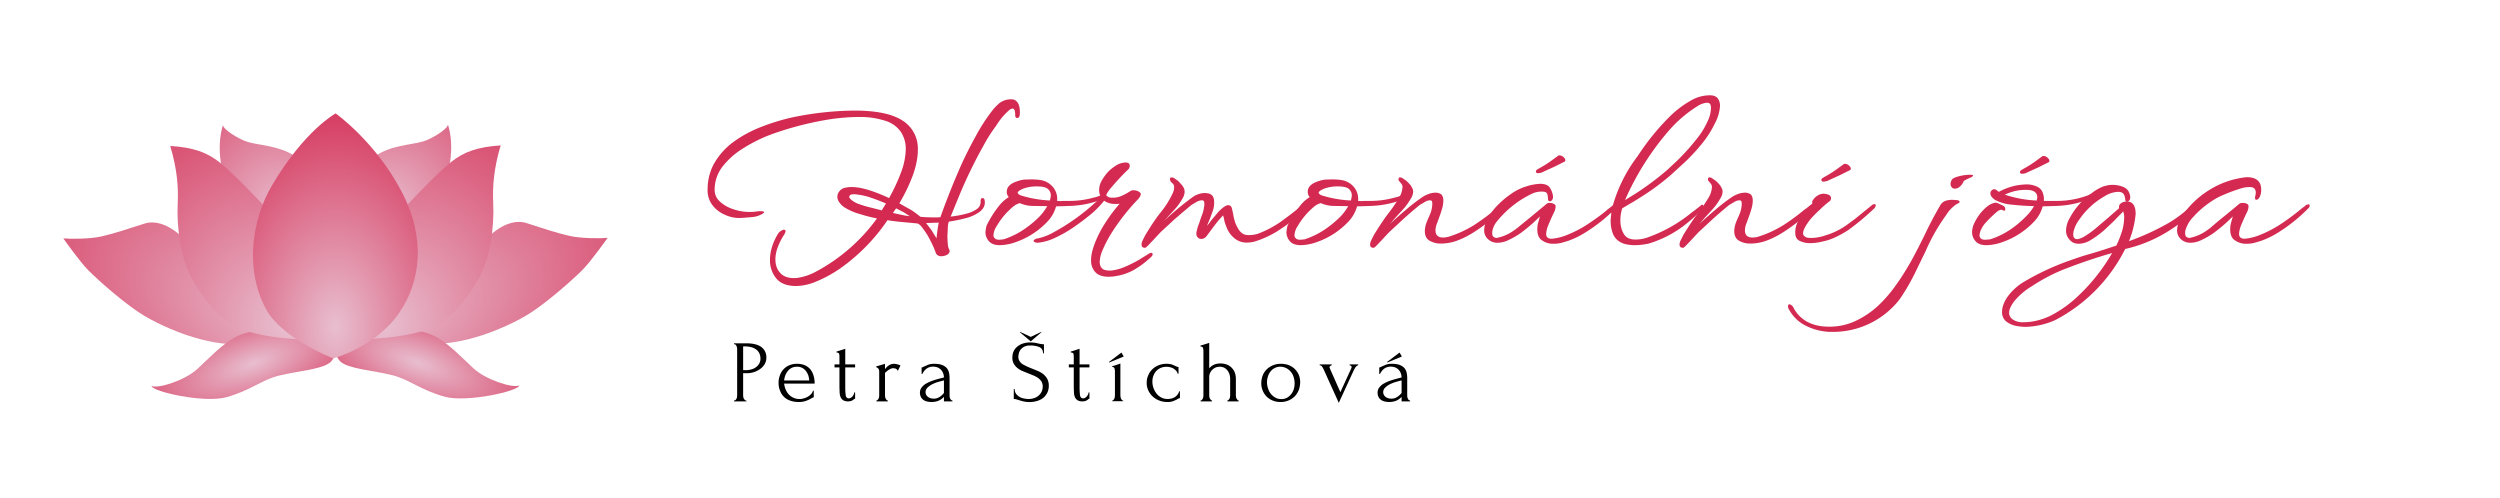 <?xml version="1.0" encoding="UTF-8"?>
<svg xmlns="http://www.w3.org/2000/svg" xml:space="preserve" style="fill-rule:evenodd;clip-rule:evenodd;stroke-linejoin:round;stroke-miterlimit:2" viewBox="0 0 10840 2160">
  <path d="M0 0h6944.49v2160H0z" style="fill:none" transform="scale(1.561 1)"></path>
  <path d="M.672.221C.628.221.595.209.574.184A.14.14 0 0 1 .542.092c0-.044.014-.089.042-.134.003-.003.006-.007.011-.01a.066.066 0 0 1 .012-.006l.002-.001h.002c.004 0 .007.002.008.005l.001.001v.002l-.005.013a.297.297 0 0 0-.034.066.169.169 0 0 0-.012.06c0 .03.009.054.028.072.018.017.044.024.079.021A.282.282 0 0 0 .764.153a.895.895 0 0 0 .31-.268.72.72 0 0 1-.086-.022.28.28 0 0 1-.069-.029.086.086 0 0 1-.03-.026.048.048 0 0 1-.012-.031.04.04 0 0 1 .008-.024.048.048 0 0 1 .025-.019.136.136 0 0 1 .036-.005c.026 0 .056.005.09.016a.77.77 0 0 1 .098.039.931.931 0 0 0 .06-.129.345.345 0 0 0 .023-.115.154.154 0 0 0-.023-.083.144.144 0 0 0-.075-.056.408.408 0 0 0-.14-.02c-.035 0-.076.003-.124.009a1.583 1.583 0 0 0-.311.079.752.752 0 0 0-.139.07.383.383 0 0 0-.1.09.188.188 0 0 0-.038.113c0 .024.009.044.027.06a.18.18 0 0 0 .068.038.248.248 0 0 0 .117.01l.007-.001h.006c.014 0 .021.002.021.005.001.001-.002.004-.008.008a.124.124 0 0 1-.06.017l-.034.003-.024.001a.172.172 0 0 1-.071-.017.154.154 0 0 1-.06-.047.121.121 0 0 1-.024-.076c0-.051.012-.097.036-.137a.343.343 0 0 1 .095-.103.607.607 0 0 1 .136-.073C.55-.59.602-.606.657-.618a1.575 1.575 0 0 1 .305-.033c.107 0 .186.016.238.049a.164.164 0 0 1 .077.146c0 .038-.008.08-.025.127a.842.842 0 0 1-.067.139l.062.035a.535.535 0 0 1 .043.032l.027.002.036.001h.018l.018-.001a3.731 3.731 0 0 1 .106-.265c.022-.048.046-.095.071-.14a.87.87 0 0 1 .078-.121.241.241 0 0 1 .041-.043.096.096 0 0 1 .059-.017c.012 0 .022.006.03.018.008.012.011.031.01.057a.104.104 0 0 1-.003.012.016.016 0 0 1-.008.006h-.001c-.007 0-.011-.004-.011-.013 0-.023-.004-.034-.013-.034-.007 0-.016.006-.029.019a.327.327 0 0 0-.045.054l-.009.014a.737.737 0 0 0-.061.096 2.344 2.344 0 0 0-.121.249l-.043.105a.542.542 0 0 0 .076-.014.165.165 0 0 0 .055-.024.043.043 0 0 0 .018-.038v-.001c0-.01.003-.015.01-.015s.011.007.011.021c0 .019-.009.035-.027.048a.199.199 0 0 1-.069.031.763.763 0 0 1-.083.017.103.103 0 0 0-.005.03l-.002.043a.46.46 0 0 0 .002.038.066.066 0 0 0 .006.026.016.016 0 0 1 .003.009c0 .007-.004.014-.013.019a.068.068 0 0 1-.027.007.034.034 0 0 1-.018-.004.024.024 0 0 1-.011-.013.36.36 0 0 0-.015-.037c-.007-.016-.016-.032-.025-.049a.597.597 0 0 0-.029-.042c-.009-.011-.017-.017-.023-.018l-.052-.005a1.352 1.352 0 0 1-.096-.011.93.93 0 0 1-.237.241.63.63 0 0 1-.118.064.266.266 0 0 1-.099.022Zm.426-.376a.46.46 0 0 1 .021-.034 1.046 1.046 0 0 0-.078-.03.345.345 0 0 0-.076-.016H.959c-.009 0-.015.001-.018.004-.003.003-.005.005-.005.008 0 .005.004.01.012.017a.13.13 0 0 0 .04.021.489.489 0 0 0 .047.014l.063.016Zm.139.029-.029-.019-.039-.02-.016.023.047.01a.312.312 0 0 0 .037.006Zm.133.11a.705.705 0 0 1 .011-.078l-.034.001-.029.001.026.034.026.042Z" style="fill:#d42a52;fill-rule:nonzero" transform="matrix(872.36 0 0 872.361 2865.763 1047.373)"></path>
  <path d="M.192.018C.167.018.149.011.138-.002a.068.068 0 0 1-.017-.045l.002-.016.003-.015a.534.534 0 0 1 .067-.105.183.183 0 0 1 .044-.038.036.036 0 0 1-.01-.027c0-.024.019-.042.056-.053a.141.141 0 0 1 .031-.007l.034-.001a.34.34 0 0 1 .045.003c.021.003.04.012.056.027a.091.091 0 0 1 .028.077.171.171 0 0 0 .032 0h.028a.444.444 0 0 0 .12-.016.16.16 0 0 0 .039-.013.035.035 0 0 1 .012-.003c.005 0 .009.002.01.006 0 .007-.006.013-.019.019a.484.484 0 0 1-.162.032l-.028.001-.037.001A.176.176 0 0 1 .43-.1a.395.395 0 0 1-.159.103.248.248 0 0 1-.079.015Zm.249-.222A.098.098 0 0 0 .446-.23a.043.043 0 0 0-.014-.031C.422-.27.404-.274.377-.274a.19.19 0 0 0-.068.011C.29-.255.281-.248.281-.242l.004.006a.046.046 0 0 0 .016.008.587.587 0 0 0 .14.024Zm-.23.193a.396.396 0 0 0 .108-.054c.02-.014.04-.03.058-.047a.257.257 0 0 0 .051-.064L.356-.177a.163.163 0 0 1-.064-.014.086.086 0 0 0-.034.018.365.365 0 0 0-.081.096.09.09 0 0 0-.016.046c0 .006.002.011.007.015.004.005.012.007.023.007L.2-.01l.011-.001Z" style="fill:#d42a52;fill-rule:nonzero" transform="matrix(872.36 0 0 872.361 4167.325 1047.373)"></path>
  <path d="M.284.175C.253.175.231.167.217.152A.084.084 0 0 1 .196.093c0-.026.007-.055.02-.088a.564.564 0 0 1 .052-.1.807.807 0 0 1 .07-.093l-.01.001h-.01a.094.094 0 0 1-.057-.016.486.486 0 0 1-.063.065 1.216 1.216 0 0 1-.089.067.629.629 0 0 1-.093.053.255.255 0 0 1-.086.024L-.079.005-.087.001C-.09-.001-.09-.003-.089-.006l.004-.004a.057.057 0 0 0 .007-.004l.011-.002a.274.274 0 0 0 .075-.029 1.049 1.049 0 0 0 .206-.146l.032-.03a.061.061 0 0 1-.01-.034c0-.016.004-.032.013-.048a.236.236 0 0 1 .033-.045.224.224 0 0 1 .043-.033.094.094 0 0 1 .043-.012c.007 0 .013.002.016.005a.015.015 0 0 1 .004.011.024.024 0 0 1-.009.02 1.172 1.172 0 0 0-.088.095.14.14 0 0 0-.02.031.03.03 0 0 0 .01.009c.004.003.011.004.022.004a.11.11 0 0 0 .047-.01.298.298 0 0 0 .043-.024.028.028 0 0 1 .013-.003.06.06 0 0 1 .022.004.064.064 0 0 1 .014.01l.001.004c0 .007-.004.015-.011.024a1.048 1.048 0 0 0-.139.178.612.612 0 0 0-.039.076.159.159 0 0 0-.015.061c0 .013.004.023.011.031.007.007.019.011.036.011h.012L.311.142A.263.263 0 0 0 .368.124.636.636 0 0 0 .432.092L.487.058.494.056c.005 0 .007.002.008.006v.002C.502.067.5.071.496.075L.489.082.476.093a.41.41 0 0 1-.071.05.266.266 0 0 1-.082.028l-.02.003-.019.001Z" style="fill:#d42a52;fill-rule:nonzero" transform="matrix(872.36 0 0 872.361 4559.888 1047.373)"></path>
  <path d="M.104.031C.093.031.087.026.087.015c0-.007.002-.014.006-.022l.013-.026.03-.048.028-.041.029-.037a.445.445 0 0 0 .05-.084.074.074 0 0 0 .006-.027.024.024 0 0 0-.009-.02C.232-.296.228-.303.228-.311c0-.005.003-.008.009-.008a.03.03 0 0 1 .015.006l.016.011.015.016.006.007.006.009a.044.044 0 0 1 .006.023.068.068 0 0 1-.011.034.3.3 0 0 1-.042.057l-.049.053a1.465 1.465 0 0 1 .138-.115.113.113 0 0 1 .05-.022l.008-.001h.006c.019 0 .033.005.04.016a.05.05 0 0 1 .006.017.128.128 0 0 1-.005.053l-.015.041-.008.019-.007.017.011-.013.01-.014.027-.032a.156.156 0 0 1 .025-.026C.499-.175.51-.181.519-.181l.008.002a.04.04 0 0 1 .008.01l.003.013.005.023c.001.009.004.02.007.031a.148.148 0 0 0 .014.032.07.07 0 0 0 .021.027c.007.007.019.011.036.011a.164.164 0 0 0 .042-.006A.514.514 0 0 0 .781-.1c.026-.019.053-.039.08-.061l.062-.051a.024.024 0 0 1 .013-.006l.006.002v.002l-.001.007a.02.02 0 0 1-.005.009l-.021.026a.286.286 0 0 1-.035.034c-.015.013-.034.027-.055.043-.021.016-.044.031-.067.046A.492.492 0 0 1 .649 0a.148.148 0 0 1-.035.005.094.094 0 0 1-.061-.018.129.129 0 0 1-.046-.065C.503-.086.501-.094.499-.101L.496-.117.492-.13.47-.106l-.022.028a3.547 3.547 0 0 1-.038.051.033.033 0 0 1-.027.014.023.023 0 0 1-.018-.009C.36-.028.358-.037.36-.048A.104.104 0 0 0 .363-.06l.004-.015a.325.325 0 0 0 .012-.034l.013-.036a.215.215 0 0 0 .006-.029l.001-.007v-.006c0-.007-.001-.012-.003-.015a.016.016 0 0 0-.009-.003.056.056 0 0 0-.025.007l-.027.016a6.184 6.184 0 0 0-.086.073L.196-.06a.424.424 0 0 0-.03.03l-.027.029-.022.023C.111.028.107.031.104.031Z" style="fill:#d42a52;fill-rule:nonzero" transform="matrix(872.36 0 0 872.361 4873.932 1047.373)"></path>
  <path d="M.192.018C.167.018.149.011.138-.002a.068.068 0 0 1-.017-.045l.002-.016.003-.015a.534.534 0 0 1 .067-.105.183.183 0 0 1 .044-.038.036.036 0 0 1-.01-.027c0-.024.019-.042.056-.053a.141.141 0 0 1 .031-.007l.034-.001a.34.34 0 0 1 .045.003c.021.003.04.012.056.027a.091.091 0 0 1 .028.077.171.171 0 0 0 .032 0h.028a.444.444 0 0 0 .12-.016.16.16 0 0 0 .039-.013.035.035 0 0 1 .012-.003c.005 0 .009.002.01.006 0 .007-.006.013-.019.019a.484.484 0 0 1-.162.032l-.028.001-.037.001A.176.176 0 0 1 .43-.1a.395.395 0 0 1-.159.103.248.248 0 0 1-.079.015Zm.249-.222A.098.098 0 0 0 .446-.23a.043.043 0 0 0-.014-.031C.422-.27.404-.274.377-.274a.19.19 0 0 0-.068.011C.29-.255.281-.248.281-.242l.004.006a.046.046 0 0 0 .016.008.587.587 0 0 0 .14.024Zm-.23.193a.396.396 0 0 0 .108-.054c.02-.014.04-.03.058-.047a.257.257 0 0 0 .051-.064L.356-.177a.163.163 0 0 1-.064-.014.086.086 0 0 0-.034.018.365.365 0 0 0-.081.096.09.09 0 0 0-.016.046c0 .006.002.011.007.015.004.005.012.007.023.007L.2-.01l.011-.001Z" style="fill:#d42a52;fill-rule:nonzero" transform="matrix(872.36 0 0 872.361 5472.375 1047.373)"></path>
  <path d="M.104.031C.093.031.087.026.087.015c0-.007.002-.014.006-.022l.013-.026a1.677 1.677 0 0 1 .058-.089l.028-.037A.645.645 0 0 0 .226-.21a.12.12 0 0 0 .022-.06.026.026 0 0 0-.008-.02L.232-.3a.012.012 0 0 1-.004-.009c0-.007.003-.01.008-.01s.01.002.015.006l.016.011a.234.234 0 0 1 .022.023l.005.009a.047.047 0 0 1 .005.01.05.05 0 0 1 .002.013.07.07 0 0 1-.012.034.3.3 0 0 1-.042.057 2.1 2.1 0 0 0-.048.053l-.013.015C.212-.112.24-.137.271-.163a.873.873 0 0 1 .079-.06c.007-.005.017-.009.029-.014a.106.106 0 0 1 .034-.006.05.05 0 0 1 .027.008c.007.006.011.017.011.032a.159.159 0 0 1-.008.045C.438-.14.432-.125.427-.111l-.011.03a.092.092 0 0 0-.004.026c0 .023.013.035.038.035a.12.12 0 0 0 .024-.003.538.538 0 0 0 .133-.061C.642-.107.673-.13.701-.153l.01-.008.009-.006a.35.35 0 0 1 .02-.016l.008-.002c.004 0 .006.002.006.007S.753-.169.75-.166a.805.805 0 0 1-.158.126.414.414 0 0 1-.08.038.236.236 0 0 1-.075.012.109.109 0 0 1-.054-.014C.367-.013.359-.029.359-.052c0-.013.003-.029.01-.047l.016-.037a.134.134 0 0 0 .01-.038l.001-.008v-.005C.396-.195.395-.2.393-.202.39-.204.388-.205.385-.205a.05.05 0 0 0-.024.007l-.027.016a1.768 1.768 0 0 0-.085.073L.196-.06a.424.424 0 0 0-.03.03l-.027.029-.022.023C.111.028.107.031.104.031Z" style="fill:#d42a52;fill-rule:nonzero" transform="matrix(872.36 0 0 872.361 5864.938 1047.373)"></path>
  <path d="M.464.011A.093.093 0 0 1 .41-.005C.393-.015.385-.034.385-.061c0-.01.001-.021.004-.032l.009-.032a.794.794 0 0 1-.096.083.403.403 0 0 1-.059.034.125.125 0 0 1-.056.014.067.067 0 0 1-.052-.023.057.057 0 0 1-.014-.04.12.12 0 0 1 .019-.061.304.304 0 0 1 .049-.064.438.438 0 0 1 .066-.055.25.25 0 0 1 .069-.035.258.258 0 0 1 .075-.015c.021 0 .037.005.046.016a.097.097 0 0 1 .018.046v.003a.024.024 0 0 1-.009.02L.448-.2c-.007 0-.01-.005-.01-.015a.096.096 0 0 0-.003-.02C.433-.243.426-.247.415-.248a.113.113 0 0 0-.054.009.502.502 0 0 0-.176.138.106.106 0 0 0-.023.047l-.001.006v.005c0 .01.002.017.007.02a.025.025 0 0 0 .015.005.213.213 0 0 0 .081-.034c.013-.009.022-.015.027-.02L.362-.13l.07-.058C.435-.191.44-.192.447-.192c.01 0 .018.003.025.008.003.002.004.006.004.011a.07.07 0 0 1-.009.03.904.904 0 0 0-.027.061.133.133 0 0 0-.011.044c0 .016.009.024.028.024a.263.263 0 0 0 .071-.017.568.568 0 0 0 .104-.053c.035-.023.066-.045.094-.068l.01-.009.009-.006.01-.008a.115.115 0 0 1 .01-.008l.007-.001c.005 0 .008.002.008.007a.016.016 0 0 1-.005.011.805.805 0 0 1-.158.125.414.414 0 0 1-.08.038l-.034.01a.172.172 0 0 1-.039.004ZM.388-.34c-.007 0-.01-.003-.01-.008 0-.003.002-.007.006-.01l.014-.008a.519.519 0 0 0 .05-.031l.04-.029.002-.002a.031.031 0 0 1 .018.003.044.044 0 0 1 .014.013c.003.005.003.01 0 .014l-.05.025-.057.026a.054.054 0 0 1-.027.007Z" style="fill:#d42a52;fill-rule:nonzero" transform="matrix(872.36 0 0 872.361 6329.904 1047.373)"></path>
  <path d="M.313.018A.202.202 0 0 1 .277.015a.1.1 0 0 1-.032-.01.082.082 0 0 1-.042-.046.175.175 0 0 1-.009-.082l.002-.021H.187C.181-.145.178-.148.178-.152c0-.003.002-.006.005-.009l.01-.008.01-.009a.737.737 0 0 1 .124-.247 1.19 1.19 0 0 1 .164-.201.493.493 0 0 1 .097-.073.19.19 0 0 1 .098-.028c.017 0 .03.005.038.014a.06.06 0 0 1 .012.039.205.205 0 0 1-.025.086.502.502 0 0 1-.065.102.971.971 0 0 1-.08.087l-.073.067a1.2 1.2 0 0 1-.147.109C.325-.21.307-.198.29-.189l-.04.024a.197.197 0 0 0-.009.062c0 .025.006.046.017.065.011.019.03.028.059.028a.18.18 0 0 0 .066-.013.723.723 0 0 0 .212-.121.729.729 0 0 0 .05-.039h.004c.003.001.005.004.005.008 0 .006-.003.012-.01.019a.876.876 0 0 1-.09.079.554.554 0 0 1-.172.087.34.34 0 0 1-.069.008ZM.264-.206.319-.24a1.44 1.44 0 0 0 .156-.117l.047-.044a1.1 1.1 0 0 0 .112-.127.394.394 0 0 0 .041-.071.152.152 0 0 0 .016-.066.034.034 0 0 0-.005-.02.025.025 0 0 0-.015-.005.104.104 0 0 0-.047.017.639.639 0 0 0-.13.108 1.354 1.354 0 0 0-.23.359Z" style="fill:#d42a52;fill-rule:nonzero" transform="matrix(872.36 0 0 872.361 6815.814 1047.373)"></path>
  <path d="M.104.031C.093.031.087.026.087.015c0-.007.002-.014.006-.022l.013-.026a1.677 1.677 0 0 1 .058-.089l.028-.037A.645.645 0 0 0 .226-.21a.12.12 0 0 0 .022-.06.026.026 0 0 0-.008-.02L.232-.3a.012.012 0 0 1-.004-.009c0-.007.003-.01.008-.01s.01.002.015.006l.016.011a.234.234 0 0 1 .022.023l.005.009a.047.047 0 0 1 .005.01.05.05 0 0 1 .002.013.07.07 0 0 1-.012.034.3.3 0 0 1-.042.057 2.1 2.1 0 0 0-.048.053l-.013.015C.212-.112.24-.137.271-.163a.873.873 0 0 1 .079-.06c.007-.005.017-.009.029-.014a.106.106 0 0 1 .034-.006.05.05 0 0 1 .027.008c.007.006.011.017.011.032a.159.159 0 0 1-.008.045C.438-.14.432-.125.427-.111l-.011.03a.092.092 0 0 0-.004.026c0 .023.013.035.038.035a.12.12 0 0 0 .024-.003.538.538 0 0 0 .133-.061C.642-.107.673-.13.701-.153l.01-.008.009-.006a.35.35 0 0 1 .02-.016l.008-.002c.004 0 .006.002.006.007S.753-.169.75-.166a.805.805 0 0 1-.158.126.414.414 0 0 1-.08.038.236.236 0 0 1-.075.012.109.109 0 0 1-.054-.014C.367-.013.359-.029.359-.052c0-.013.003-.029.01-.047l.016-.037a.134.134 0 0 0 .01-.038l.001-.008v-.005C.396-.195.395-.2.393-.202.39-.204.388-.205.385-.205a.05.05 0 0 0-.024.007l-.027.016a1.768 1.768 0 0 0-.085.073L.196-.06a.424.424 0 0 0-.03.03l-.027.029-.022.023C.111.028.107.031.104.031Z" style="fill:#d42a52;fill-rule:nonzero" transform="matrix(872.36 0 0 872.361 7206.629 1047.373)"></path>
  <path d="M.202.008a.115.115 0 0 1-.05-.011C.136-.01.129-.024.129-.045c0-.02.005-.039.015-.058A.26.26 0 0 1 .18-.154l.034-.035-.001-.005c0-.005.002-.011.007-.016a.053.053 0 0 1 .015-.015.07.07 0 0 1 .021-.011l.012-.002c.008 0 .017.002.026.005.009.004.013.01.013.018a.021.021 0 0 1-.005.013.465.465 0 0 0-.052.045.52.52 0 0 0-.047.048c-.023.03-.035.053-.035.068 0 .007.003.012.009.016.005.005.015.007.03.007a.215.215 0 0 0 .07-.012.36.36 0 0 0 .109-.053l.042-.031.043-.035.043-.035.008-.002c.005 0 .007.002.007.007 0 .003-.002.007-.005.012a1.212 1.212 0 0 1-.133.111.53.53 0 0 1-.07.038.255.255 0 0 1-.053.017.261.261 0 0 1-.066.009Zm.067-.306c-.007 0-.01-.003-.01-.008 0-.003.002-.007.006-.01l.014-.008a.519.519 0 0 0 .05-.031l.04-.029.002-.002a.031.031 0 0 1 .018.003.044.044 0 0 1 .014.013c.003.005.003.01 0 .014l-.05.025-.057.026a.054.054 0 0 1-.027.007Z" style="fill:#d42a52;fill-rule:nonzero" transform="matrix(872.36 0 0 872.361 7671.595 1047.373)"></path>
  <path d="M.262-.263C.255-.263.249-.265.246-.27A.025.025 0 0 1 .24-.287a.05.05 0 0 1 .005-.018c.003-.006.01-.011.022-.015a.223.223 0 0 1 .07-.012c.01 0 .015.001.015.004 0 .002-.003.005-.008.008a.396.396 0 0 0-.03.014c-.006.003-.01.007-.011.011a.062.062 0 0 1-.017.022.036.036 0 0 1-.024.01Zm-.604.712h-.022L-.385.447A.291.291 0 0 1-.486.415.19.19 0 0 1-.561.341.034.034 0 0 1-.568.322c0-.005.002-.009.005-.01h.001c.003 0 .007.001.011.004A.033.033 0 0 1-.54.33a.164.164 0 0 0 .072.071c.03.015.064.022.103.022A.303.303 0 0 0-.233.395.44.44 0 0 0-.121.32.674.674 0 0 0-.029.213C-.001.174.024.133.047.092.07.05.09.01.109-.028a1.9 1.9 0 0 1 .078-.149.05.05 0 0 1 .03-.026.104.104 0 0 1 .039-.004l.015.001c.007.001.01.002.011.004.004.003.004.006 0 .01l-.006.003-.006.003a.18.18 0 0 0-.053.056.93.93 0 0 0-.101.178L.075.132a1.074 1.074 0 0 1-.088.155.419.419 0 0 1-.329.162Z" style="fill:#d42a52;fill-rule:nonzero" transform="matrix(872.36 0 0 872.361 8248.224 1047.373)"></path>
  <path d="M.192.018C.167.018.149.011.138-.002a.068.068 0 0 1-.017-.045c0-.009.002-.019.005-.03A.232.232 0 0 1 .191-.17a.094.094 0 0 1 .044-.023c.003-.001.008 0 .015.003l.022.01c.007.004.011.007.012.01l.002.008c0 .009-.004.011-.013.006C.267-.16.258-.158.247-.15a.587.587 0 0 0-.06.058.12.12 0 0 0-.02.03.074.074 0 0 0-.009.032c0 .005.002.01.006.014.004.005.012.007.024.007L.199-.01l.012-.001a.396.396 0 0 0 .108-.054.509.509 0 0 0 .086-.077.262.262 0 0 0 .024-.034 1.285 1.285 0 0 1-.106-.007.22.22 0 0 1-.084-.022.058.058 0 0 1-.02-.017.027.027 0 0 1-.007-.017.02.02 0 0 1 .006-.015.018.018 0 0 1 .013-.006c.004 0 .008.001.011.004l.012.009a.324.324 0 0 1 .074-.029.319.319 0 0 1 .063-.008.12.12 0 0 1 .057.013c.016.009.026.024.029.047a.045.045 0 0 1 .001.011v.011h.059a.44.44 0 0 0 .171-.032c.007 0 .01.002.01.007 0 .007-.006.013-.019.018a.484.484 0 0 1-.162.032l-.028.001-.037.001A.176.176 0 0 1 .43-.1a.395.395 0 0 1-.159.103.248.248 0 0 1-.079.015Zm.25-.222a.055.055 0 0 0 .003-.017.03.03 0 0 0-.013-.026C.423-.254.408-.257.387-.257a.235.235 0 0 0-.103.024.571.571 0 0 0 .158.029ZM.369-.337c-.007 0-.01-.003-.01-.008 0-.003.002-.007.006-.01l.014-.008a.519.519 0 0 0 .05-.031l.04-.029.002-.002a.031.031 0 0 1 .018.003.044.044 0 0 1 .014.013c.003.005.003.01 0 .014l-.05.025-.057.026a.054.054 0 0 1-.027.007Z" style="fill:#d42a52;fill-rule:nonzero" transform="matrix(872.36 0 0 872.361 8445.38 1047.373)"></path>
  <path d="M-.062.424A.262.262 0 0 1-.116.418.117.117 0 0 1-.162.395.06.06 0 0 1-.18.349c0-.024.01-.05.029-.077A.276.276 0 0 1-.064.196 1.26 1.26 0 0 1 .157.094C.193.081.229.069.266.059A3.97 3.97 0 0 0 .388.02a.516.516 0 0 0 .029-.074.246.246 0 0 0 .01-.066.085.085 0 0 0-.005-.03l-.004.004-.003.004-.017.017-.022.023-.05.047a.503.503 0 0 1-.063.046.116.116 0 0 1-.063.02.066.066 0 0 1-.027-.006.076.076 0 0 1-.023-.021.064.064 0 0 1-.012-.038.13.13 0 0 1 .019-.064.355.355 0 0 1 .109-.123.232.232 0 0 1 .06-.034L.347-.28a.141.141 0 0 1 .079.01c.018.009.028.024.031.046v.003c0 .01-.003.017-.009.02l-.006.002c-.007 0-.01-.004-.01-.013a.057.057 0 0 0-.006-.021C.422-.242.412-.247.397-.247a.133.133 0 0 0-.066.021.38.38 0 0 0-.128.118.157.157 0 0 0-.028.06l-.001.007v.005c0 .01.002.016.006.019a.016.016 0 0 0 .011.005c.01 0 .022-.004.036-.012a.456.456 0 0 0 .066-.048l.054-.046.055-.048-.001-.006a.03.03 0 0 1 .002-.009.035.035 0 0 1 .014-.013.055.055 0 0 1 .025-.005c.015 0 .025.006.032.017.007.011.01.026.01.045a.479.479 0 0 1-.033.135A1.22 1.22 0 0 0 .62-.077a.59.59 0 0 0 .136-.097.552.552 0 0 1 .025-.021l.013-.01a.055.055 0 0 1 .017-.011C.817-.219.82-.217.82-.211c0 .004-.003.01-.008.018a.206.206 0 0 1-.032.037.788.788 0 0 1-.158.119.688.688 0 0 1-.19.074.804.804 0 0 1-.349.354.386.386 0 0 1-.145.033ZM-.075.401c.044 0 .087-.01.131-.03A.58.58 0 0 0 .178.289.936.936 0 0 0 .367.057a2.705 2.705 0 0 0-.221.074.878.878 0 0 0-.178.091.344.344 0 0 0-.087.074c-.017.023-.026.042-.026.058a.04.04 0 0 0 .018.033.085.085 0 0 0 .052.014Z" style="fill:#d42a52;fill-rule:nonzero" transform="matrix(872.36 0 0 872.361 8837.943 1047.373)"></path>
  <path d="M.464.011A.093.093 0 0 1 .41-.005C.393-.015.385-.034.385-.061c0-.01.001-.021.004-.032l.009-.032a.794.794 0 0 1-.096.083.403.403 0 0 1-.059.034.125.125 0 0 1-.056.014.067.067 0 0 1-.052-.023.056.056 0 0 1-.014-.039c0-.019.007-.041.021-.065a.44.44 0 0 1 .137-.134.43.43 0 0 1 .188-.065c.048 0 .072.021.072.062v.009l-.002.012C.534-.224.529-.215.522-.21l-.005.002C.514-.207.512-.207.51-.21S.508-.218.509-.224a.074.074 0 0 0 .003-.019c0-.019-.01-.028-.031-.028a.158.158 0 0 0-.043.007.872.872 0 0 0-.111.043.465.465 0 0 0-.125.098.158.158 0 0 0-.04.069l-.001.006v.005c0 .01.002.017.007.02a.025.025 0 0 0 .015.005.213.213 0 0 0 .081-.034c.013-.009.022-.015.027-.02C.312-.09.335-.11.362-.131l.07-.058a.033.033 0 0 1 .015-.003c.011 0 .019.002.025.007.003.002.004.006.004.012a.07.07 0 0 1-.009.03 1.21 1.21 0 0 0-.027.06.133.133 0 0 0-.011.044c0 .017.009.025.028.025a.263.263 0 0 0 .071-.017.568.568 0 0 0 .104-.053 1.094 1.094 0 0 0 .104-.077l.009-.007.01-.007c.002-.003.006-.005.01-.008l.008-.002c.005 0 .007.002.007.007a.016.016 0 0 1-.005.011.805.805 0 0 1-.158.126.414.414 0 0 1-.08.038l-.034.01a.172.172 0 0 1-.039.004Z" style="fill:#d42a52;fill-rule:nonzero" transform="matrix(872.36 0 0 872.361 9334.315 1047.373)"></path>
  <path d="M.044-.66h.142c.074 0 .13.014.169.042a.143.143 0 0 1 .057.121.145.145 0 0 1-.02.075.182.182 0 0 1-.052.055.26.26 0 0 1-.154.047H.148v.255l.002.017a.048.048 0 0 0 .007.018l.01.014A.016.016 0 0 0 .18-.01h.005V0H.044v-.01h.005a.018.018 0 0 0 .013-.006.071.071 0 0 0 .01-.014.048.048 0 0 0 .006-.018L.08-.065v-.533A.088.088 0 0 0 .072-.63C.067-.642.059-.649.049-.65H.044v-.01Zm.104.035v.27h.03A.227.227 0 0 0 .25-.366a.153.153 0 0 0 .052-.029.124.124 0 0 0 .032-.041.112.112 0 0 0 .011-.047.167.167 0 0 0-.009-.055.125.125 0 0 0-.031-.045.172.172 0 0 0-.057-.031.3.3 0 0 0-.086-.011H.148Z" style="fill-rule:nonzero" transform="matrix(381.385 0 0 381.384 3165.79 1740.344)"></path>
  <path d="M.1-.202a.247.247 0 0 0 .017.066.19.19 0 0 0 .035.056.166.166 0 0 0 .171.046.177.177 0 0 0 .083-.048.084.084 0 0 0 .022-.039h.009v.075a.022.022 0 0 0-.013.004l-.018.01a.354.354 0 0 1-.054.025.23.23 0 0 1-.09.014.265.265 0 0 1-.085-.013.184.184 0 0 1-.121-.109.235.235 0 0 1-.019-.1A.22.22 0 0 1 .05-.29a.192.192 0 0 1 .103-.118.22.22 0 0 1 .096-.019.22.22 0 0 1 .088.017.17.17 0 0 1 .062.047c.016.02.028.044.036.071a.316.316 0 0 1 .012.09H.1Zm.145-.192a.13.13 0 0 0-.104.05.174.174 0 0 0-.028.05.227.227 0 0 0-.013.056h.285a.228.228 0 0 0-.01-.057.2.2 0 0 0-.027-.05.126.126 0 0 0-.043-.036.126.126 0 0 0-.06-.013Z" style="fill-rule:nonzero" transform="matrix(381.385 0 0 381.384 3361.819 1740.344)"></path>
  <path d="M.143-.386v.241a.691.691 0 0 0 .006.082.053.053 0 0 0 .012.021.031.031 0 0 0 .022.008c.014 0 .027-.007.04-.02a.09.09 0 0 0 .023-.048h.009v.073a.02.02 0 0 0-.015.006.104.104 0 0 1-.022.015A.102.102 0 0 1 .174 0a.098.098 0 0 1-.056-.014.082.082 0 0 1-.029-.037.16.16 0 0 1-.01-.051L.077-.159v-.227H.021V-.42h.056v-.089a.112.112 0 0 0-.004-.032C.07-.55.06-.555.043-.556v-.01l.1-.032v.178h.112v.034H.143Z" style="fill-rule:nonzero" transform="matrix(381.385 0 0 381.384 3610.487 1740.344)"></path>
  <path d="M.289-.347C.281-.36.273-.369.264-.372a.094.094 0 0 0-.03-.005.068.068 0 0 0-.023.005.195.195 0 0 0-.048.03l-.02.018v.26l.002.017a.05.05 0 0 0 .007.017.039.039 0 0 0 .01.014.016.016 0 0 0 .013.006V0h-.13v-.01a.018.018 0 0 0 .013-.006.04.04 0 0 0 .011-.014c.002-.005.005-.011.006-.017l.002-.017v-.279a.051.051 0 0 0-.009-.028.044.044 0 0 0-.026-.018v-.008l.101-.03v.06l.019-.022a.145.145 0 0 1 .05-.033.123.123 0 0 1 .035-.005c.009 0 .021.002.036.006a.163.163 0 0 1 .036.013l-.03.061Z" style="fill-rule:nonzero" transform="matrix(381.385 0 0 381.384 3782.866 1740.344)"></path>
  <path d="M.309 0v-.051l-.005.005a.181.181 0 0 1-.057.039.207.207 0 0 1-.079.014.213.213 0 0 1-.06-.008.102.102 0 0 1-.041-.023.076.076 0 0 1-.023-.033.11.11 0 0 1-.008-.04c0-.023.006-.043.019-.06a.162.162 0 0 1 .053-.046.471.471 0 0 1 .086-.037c.033-.011.072-.021.115-.032a.139.139 0 0 0-.016-.063.112.112 0 0 0-.073-.056.171.171 0 0 0-.036-.004.125.125 0 0 0-.079.028.164.164 0 0 0-.041.055H.055v-.073C.06-.386.065-.387.07-.39l.017-.008a.773.773 0 0 0 .041-.018.2.2 0 0 1 .073-.011c.037 0 .066.005.089.014.023.009.04.022.053.037.012.015.02.033.024.052.004.02.006.04.006.061v.198c0 .013.003.026.009.037.006.012.014.018.024.018V0H.309Zm0-.095v-.143l-.01.002a1.16 1.16 0 0 0-.058.016.377.377 0 0 0-.066.026.211.211 0 0 0-.053.038.07.07 0 0 0-.022.051c0 .021.009.039.026.053.017.014.04.021.068.021a.111.111 0 0 0 .058-.015.178.178 0 0 0 .046-.037l.011-.012Z" style="fill-rule:nonzero" transform="matrix(381.385 0 0 381.384 3975.081 1740.344)"></path>
  <path d="M.45-.177a.172.172 0 0 1-.071.143.218.218 0 0 1-.071.032A.311.311 0 0 1 .16 0a1.236 1.236 0 0 1-.053-.015L.078-.024a.115.115 0 0 0-.026-.003v-.114h.01c0 .025.007.045.02.06a.137.137 0 0 0 .045.035.17.17 0 0 0 .052.015.23.23 0 0 0 .038.004.185.185 0 0 0 .074-.013.133.133 0 0 0 .051-.033.137.137 0 0 0 .03-.045.152.152 0 0 0 .009-.051.108.108 0 0 0-.014-.056.148.148 0 0 0-.036-.039.26.26 0 0 0-.052-.029L.22-.317.153-.344a.23.23 0 0 1-.059-.035.166.166 0 0 1-.042-.049.137.137 0 0 1-.016-.07c0-.029.006-.055.017-.077a.156.156 0 0 1 .046-.053.197.197 0 0 1 .065-.032.264.264 0 0 1 .074-.01.38.38 0 0 1 .093.012.19.19 0 0 0 .033.006.17.17 0 0 0 .031.003v.103h-.01C.384-.581.37-.604.344-.617a.263.263 0 0 0-.108-.018.137.137 0 0 0-.065.013.138.138 0 0 0-.041.033.102.102 0 0 0-.02.042.162.162 0 0 0-.006.04c0 .019.004.035.013.048a.121.121 0 0 0 .033.035.752.752 0 0 0 .106.05l.069.028c.023.01.044.022.063.037a.196.196 0 0 1 .045.054.167.167 0 0 1 .017.078ZM.124-.79l.121.057.119-.057.002.004-.121.104-.124-.104.003-.004Z" style="fill-rule:nonzero" transform="matrix(381.385 0 0 381.384 4375.92 1740.344)"></path>
  <path d="M.143-.386v.241a.691.691 0 0 0 .006.082.053.053 0 0 0 .012.021.031.031 0 0 0 .022.008c.014 0 .027-.007.04-.02a.09.09 0 0 0 .023-.048h.009v.073a.02.02 0 0 0-.015.006.104.104 0 0 1-.022.015A.102.102 0 0 1 .174 0a.098.098 0 0 1-.056-.014.082.082 0 0 1-.029-.037.16.16 0 0 1-.01-.051L.077-.159v-.227H.021V-.42h.056v-.089a.112.112 0 0 0-.004-.032C.07-.55.06-.555.043-.556v-.01l.1-.032v.178h.112v.034H.143Z" style="fill-rule:nonzero" transform="matrix(381.385 0 0 381.384 4626.495 1740.344)"></path>
  <path d="M.061-.002v-.006a.027.027 0 0 0 .014-.007.056.056 0 0 0 .01-.015.06.06 0 0 0 .006-.019l.002-.016v-.277a.126.126 0 0 0-.005-.033C.084-.386.074-.392.059-.393v-.005L.155-.43v.365l.002.016a.06.06 0 0 0 .006.019.056.056 0 0 0 .01.015.027.027 0 0 0 .014.007v.006H.061ZM.025-.448l.142-.107.026.045-.165.068-.003-.006Z" style="fill-rule:nonzero" transform="matrix(381.385 0 0 381.384 4798.874 1740.344)"></path>
  <path d="M.414-.036a.04.04 0 0 0-.015.003.229.229 0 0 1-.016.009c-.011.007-.026.013-.043.02a.164.164 0 0 1-.068.011.238.238 0 0 1-.094-.017.22.22 0 0 1-.124-.115.2.2 0 0 1-.018-.085c0-.029.005-.056.016-.082a.208.208 0 0 1 .116-.117.242.242 0 0 1 .156-.01l.039.017a.142.142 0 0 0 .018.008.047.047 0 0 0 .017.003v.076h-.01A.075.075 0 0 0 .37-.349a.176.176 0 0 0-.03-.024.12.12 0 0 0-.037-.015.174.174 0 0 0-.111.009.155.155 0 0 0-.051.038.178.178 0 0 0-.04.116.218.218 0 0 0 .047.136.167.167 0 0 0 .054.045.153.153 0 0 0 .072.017.172.172 0 0 0 .052-.008.118.118 0 0 0 .066-.05.064.064 0 0 0 .012-.029h.01v.078Z" style="fill-rule:nonzero" transform="matrix(381.385 0 0 381.384 4958.3 1740.344)"></path>
  <path d="m.447-.065.002.017a.036.036 0 0 0 .007.018l.01.014a.016.016 0 0 0 .013.006V0H.35v-.01a.018.018 0 0 0 .013-.006.076.076 0 0 0 .011-.014.048.048 0 0 0 .006-.018l.002-.017v-.186a.174.174 0 0 0-.01-.063.142.142 0 0 0-.027-.045.11.11 0 0 0-.038-.027.126.126 0 0 0-.087 0 .123.123 0 0 0-.065.06.113.113 0 0 0-.011.048v.213l.002.017a.048.048 0 0 0 .007.018l.01.014a.016.016 0 0 0 .013.006V0h-.13v-.01a.018.018 0 0 0 .013-.006A.076.076 0 0 0 .07-.03a.048.048 0 0 0 .006-.018l.002-.017v-.511a.113.113 0 0 0-.005-.032C.07-.618.06-.623.044-.624v-.01l.1-.031v.289l.018-.018a.158.158 0 0 1 .063-.032.214.214 0 0 1 .128.011.161.161 0 0 1 .085.097.218.218 0 0 1 .009.06v.193Z" style="fill-rule:nonzero" transform="matrix(381.385 0 0 381.384 5188.27 1740.344)"></path>
  <path d="M.255.007a.219.219 0 0 1-.158-.062.215.215 0 0 1-.06-.152c0-.033.006-.063.017-.09a.197.197 0 0 1 .047-.069.226.226 0 0 1 .16-.061.25.25 0 0 1 .088.015.204.204 0 0 1 .114.11.215.215 0 0 1 .016.085.258.258 0 0 1-.014.083.238.238 0 0 1-.043.072.223.223 0 0 1-.167.069ZM.249-.394a.14.14 0 0 0-.109.057.164.164 0 0 0-.028.056.208.208 0 0 0 .002.134.176.176 0 0 0 .084.105c.02.011.042.016.067.016a.13.13 0 0 0 .066-.016.171.171 0 0 0 .076-.099.235.235 0 0 0-.001-.131.17.17 0 0 0-.083-.105.158.158 0 0 0-.074-.017Z" style="fill-rule:nonzero" transform="matrix(381.385 0 0 381.384 5454.856 1740.344)"></path>
  <path d="M.449-.42v.01a.027.027 0 0 0-.014.005C.43-.402.426-.397.422-.392a.066.066 0 0 0-.012.017L.4-.357.228.017.057-.361a.268.268 0 0 0-.018-.033.032.032 0 0 0-.028-.016v-.01h.137v.01a.03.03 0 0 0-.015.006.019.019 0 0 0-.01.017l.008.023.115.259.124-.27A.041.041 0 0 0 .374-.39a.019.019 0 0 0-.008-.015.037.037 0 0 0-.015-.005v-.01h.098Z" style="fill-rule:nonzero" transform="matrix(381.385 0 0 381.384 5718.012 1740.344)"></path>
  <path d="M.309 0v-.051l-.005.005a.181.181 0 0 1-.057.039.207.207 0 0 1-.079.014.213.213 0 0 1-.06-.008.102.102 0 0 1-.041-.023.076.076 0 0 1-.023-.033.11.11 0 0 1-.008-.04c0-.023.006-.043.019-.06a.162.162 0 0 1 .053-.046.471.471 0 0 1 .086-.037c.033-.011.072-.021.115-.032a.139.139 0 0 0-.016-.063.112.112 0 0 0-.073-.056.171.171 0 0 0-.036-.004.125.125 0 0 0-.079.028.164.164 0 0 0-.041.055H.055v-.073C.06-.386.065-.387.07-.39l.017-.008a.773.773 0 0 0 .041-.018.2.2 0 0 1 .073-.011c.037 0 .066.005.089.014.023.009.04.022.053.037.012.015.02.033.024.052.004.02.006.04.006.061v.198c0 .013.003.026.009.037.006.012.014.018.024.018V0H.309Zm0-.095v-.143l-.01.002a1.16 1.16 0 0 0-.058.016.377.377 0 0 0-.066.026.211.211 0 0 0-.053.038.07.07 0 0 0-.022.051c0 .021.009.039.026.053.017.014.04.021.068.021a.111.111 0 0 0 .058-.015.178.178 0 0 0 .046-.037l.011-.012ZM.144-.448l.142-.107.026.045-.165.068-.003-.006Z" style="fill-rule:nonzero" transform="matrix(381.385 0 0 381.384 5959.437 1740.344)"></path>
  <path d="m1611.68 897.694-138.23-197.042c-54.51-89.946-78.49-236.051-44.87-339.686.81 21.762 79.06 68.628 119.31 79.99 58.31 16.466 150.15 17.155 226.47 68.766 63.46 42.906 150.09 74.054 140.41 63.915l-303.09 324.057Z" style="fill:url(#a)" transform="matrix(-.914 0 0 .92 3247.98 208.03)"></path>
  <path d="M1850.39 1360.4s-239.98 80.44-339.99 86.86c-78.24 5.02-167.82-14.34-242.42-38.47-75.92-24.57-170.49-65.79-239.36-111.47-77.094-51.14-184.017-143.04-239.934-198.77-39.035-38.91-117.549-149.309-117.549-149.309 26.835 3.015 125.126 3.939 183.058-9.689 68.192-16.042 114.832-32.571 202.065-60.032 99.4-31.288 202.23 81.761 207.83 99.218 23.41 72.982 73.97 55.682 150.54 101.382 87.72 52.34 235.9 112 308.53 158.71 49.34 31.73 127.23 121.57 127.23 121.57Z" style="fill:url(#b)" transform="matrix(-.914 0 0 .92 3247.98 158.03)"></path>
  <path d="M1093.62 1677.39c30.61 14.25 158.45-26.16 217.13-79.87 53.37-48.87 118.47-118.12 180.94-150.44 62.47-32.33 145.35-38.19 207.32-43.82 53.84-4.88 122.92-3.87 166.63 7.98 36.72 9.96 84.92 36.97 98.14 60.7 13.23 23.73 2.19 70.77-19.99 91.95-37.26 35.6-156.35 42.46-246.63 65.01-83.4 20.83-133.74 70.17-249.75 101.73-103.76 28.24-349.49-25.87-353.79-53.24Z" style="fill:url(#c)" transform="matrix(-.914 0 0 .92 3251.636 128.03)"></path>
  <path d="M1950.2 1401.3c19.22 10.74-267.62 10.6-410.13-37.25-117.07-39.3-191.17-130.86-254.88-239.77-57.44-98.18-76.74-248.946-71.48-357.774 4.04-83.521-3.27-167.677-35.34-274.729 111.15 7.047 175.14 31.185 233.51 76.849 68.6 53.675 212.4 206.582 212.4 206.582l157.71 177.881L1950.2 1401.3Z" style="fill:url(#d)" transform="matrix(-.914 0 0 .92 3247.98 178.03)"></path>
  <path d="m1611.68 897.694-138.23-197.042c-54.51-89.946-78.49-236.051-44.87-339.686.81 21.762 79.06 68.628 119.31 79.99 58.31 16.466 150.15 17.155 226.47 68.766 63.46 42.906 150.09 74.054 140.41 63.915l-303.09 324.057Z" style="fill:url(#e)" transform="matrix(.914 0 0 .92 -338.865 210.343)"></path>
  <path d="M1850.39 1360.4s-239.98 80.44-339.99 86.86c-78.24 5.02-167.82-14.34-242.42-38.47-75.92-24.57-170.49-65.79-239.36-111.47-77.094-51.14-184.017-143.04-239.934-198.77-39.035-38.91-117.549-149.309-117.549-149.309 26.835 3.015 125.126 3.939 183.058-9.689 68.192-16.042 114.832-32.571 202.065-60.032 99.4-31.288 202.23 81.761 207.83 99.218 23.41 72.982 73.97 55.682 150.54 101.382 87.72 52.34 235.9 112 308.53 158.71 49.34 31.73 127.23 121.57 127.23 121.57Z" style="fill:url(#f)" transform="matrix(.914 0 0 .92 -338.865 160.343)"></path>
  <path d="M1093.62 1677.39c30.61 14.25 158.45-26.16 217.13-79.87 53.37-48.87 118.47-118.12 180.94-150.44 62.47-32.33 145.35-38.19 207.32-43.82 53.84-4.88 122.92-3.87 166.63 7.98 36.72 9.96 84.92 36.97 98.14 60.7 13.23 23.73 2.19 70.77-19.99 91.95-37.26 35.6-156.35 42.46-246.63 65.01-83.4 20.83-133.74 70.17-249.75 101.73-103.76 28.24-349.49-25.87-353.79-53.24Z" style="fill:url(#g)" transform="matrix(.914 0 0 .92 -342.52 130.343)"></path>
  <path d="M1950.2 1401.3c19.22 10.74-267.62 10.6-410.13-37.25-117.07-39.3-191.17-130.86-254.88-239.77-57.44-98.18-76.74-248.946-71.48-357.774 4.04-83.521-3.27-167.677-35.34-274.729 111.15 7.047 175.14 31.185 233.51 76.849 68.6 53.675 212.4 206.582 212.4 206.582l157.71 177.881L1950.2 1401.3Z" style="fill:url(#h)" transform="matrix(.914 0 0 .92 -338.865 180.343)"></path>
  <path d="M1955.9 1455.14s-242.36-91.33-319.02-232.34c-101.19-186.12-68.79-419.624 29.14-584.017 154.77-259.821 301.23-338.067 301.23-338.067s189.57 132.653 314.47 371.269c117.65 224.774 83.97 425.335-10.21 564.765-112.24 166.18-315.61 218.39-315.61 218.39Z" style="fill:url(#i)" transform="matrix(.914 0 0 .92 -342.736 215.11)"></path>
  <defs>
    <radialGradient id="a" cx="0" cy="0" r="1" gradientTransform="matrix(635.845 -511.865 554.612 679.282 1732.98 767.747)" gradientUnits="userSpaceOnUse">
      <stop offset="0" style="stop-color:#e8becf;stop-opacity:1"></stop>
      <stop offset="1" style="stop-color:#d42a52;stop-opacity:1"></stop>
    </radialGradient>
    <radialGradient id="b" cx="0" cy="0" r="1" gradientTransform="matrix(-1656.99 -685.42 338.36 -806.504 1779.93 1369.08)" gradientUnits="userSpaceOnUse">
      <stop offset="0" style="stop-color:#e8becf;stop-opacity:1"></stop>
      <stop offset="1" style="stop-color:#d42a52;stop-opacity:1"></stop>
    </radialGradient>
    <radialGradient id="c" cx="0" cy="0" r="1" gradientTransform="matrix(-780.407 273.454 -107.046 -301.211 1576.56 1570.71)" gradientUnits="userSpaceOnUse">
      <stop offset="0" style="stop-color:#e8becf;stop-opacity:1"></stop>
      <stop offset="1" style="stop-color:#d42a52;stop-opacity:1"></stop>
    </radialGradient>
    <radialGradient id="d" cx="0" cy="0" r="1" gradientTransform="matrix(1226.29 -765.922 920.105 1452.48 1730.68 1347.35)" gradientUnits="userSpaceOnUse">
      <stop offset="0" style="stop-color:#e8becf;stop-opacity:1"></stop>
      <stop offset=".56" style="stop-color:#da5677;stop-opacity:1"></stop>
      <stop offset="1" style="stop-color:#d42a52;stop-opacity:1"></stop>
    </radialGradient>
    <radialGradient id="e" cx="0" cy="0" r="1" gradientTransform="matrix(635.845 -511.865 554.612 679.282 1732.98 767.747)" gradientUnits="userSpaceOnUse">
      <stop offset="0" style="stop-color:#e8becf;stop-opacity:1"></stop>
      <stop offset="1" style="stop-color:#d42a52;stop-opacity:1"></stop>
    </radialGradient>
    <radialGradient id="f" cx="0" cy="0" r="1" gradientTransform="matrix(-1656.99 -685.42 338.36 -806.504 1779.93 1369.08)" gradientUnits="userSpaceOnUse">
      <stop offset="0" style="stop-color:#e8becf;stop-opacity:1"></stop>
      <stop offset="1" style="stop-color:#d42a52;stop-opacity:1"></stop>
    </radialGradient>
    <radialGradient id="g" cx="0" cy="0" r="1" gradientTransform="matrix(-780.407 273.454 -107.046 -301.211 1576.56 1570.71)" gradientUnits="userSpaceOnUse">
      <stop offset="0" style="stop-color:#e8becf;stop-opacity:1"></stop>
      <stop offset="1" style="stop-color:#d42a52;stop-opacity:1"></stop>
    </radialGradient>
    <radialGradient id="h" cx="0" cy="0" r="1" gradientTransform="matrix(1226.29 -765.922 920.105 1452.48 1730.68 1347.35)" gradientUnits="userSpaceOnUse">
      <stop offset="0" style="stop-color:#e8becf;stop-opacity:1"></stop>
      <stop offset=".56" style="stop-color:#da5677;stop-opacity:1"></stop>
      <stop offset="1" style="stop-color:#d42a52;stop-opacity:1"></stop>
    </radialGradient>
    <radialGradient id="i" cx="0" cy="0" r="1" gradientTransform="matrix(781.858 0 0 1154.42 1965.96 1307.06)" gradientUnits="userSpaceOnUse">
      <stop offset="0" style="stop-color:#e8becf;stop-opacity:1"></stop>
      <stop offset="1" style="stop-color:#d42a52;stop-opacity:1"></stop>
    </radialGradient>
  </defs>
</svg>
